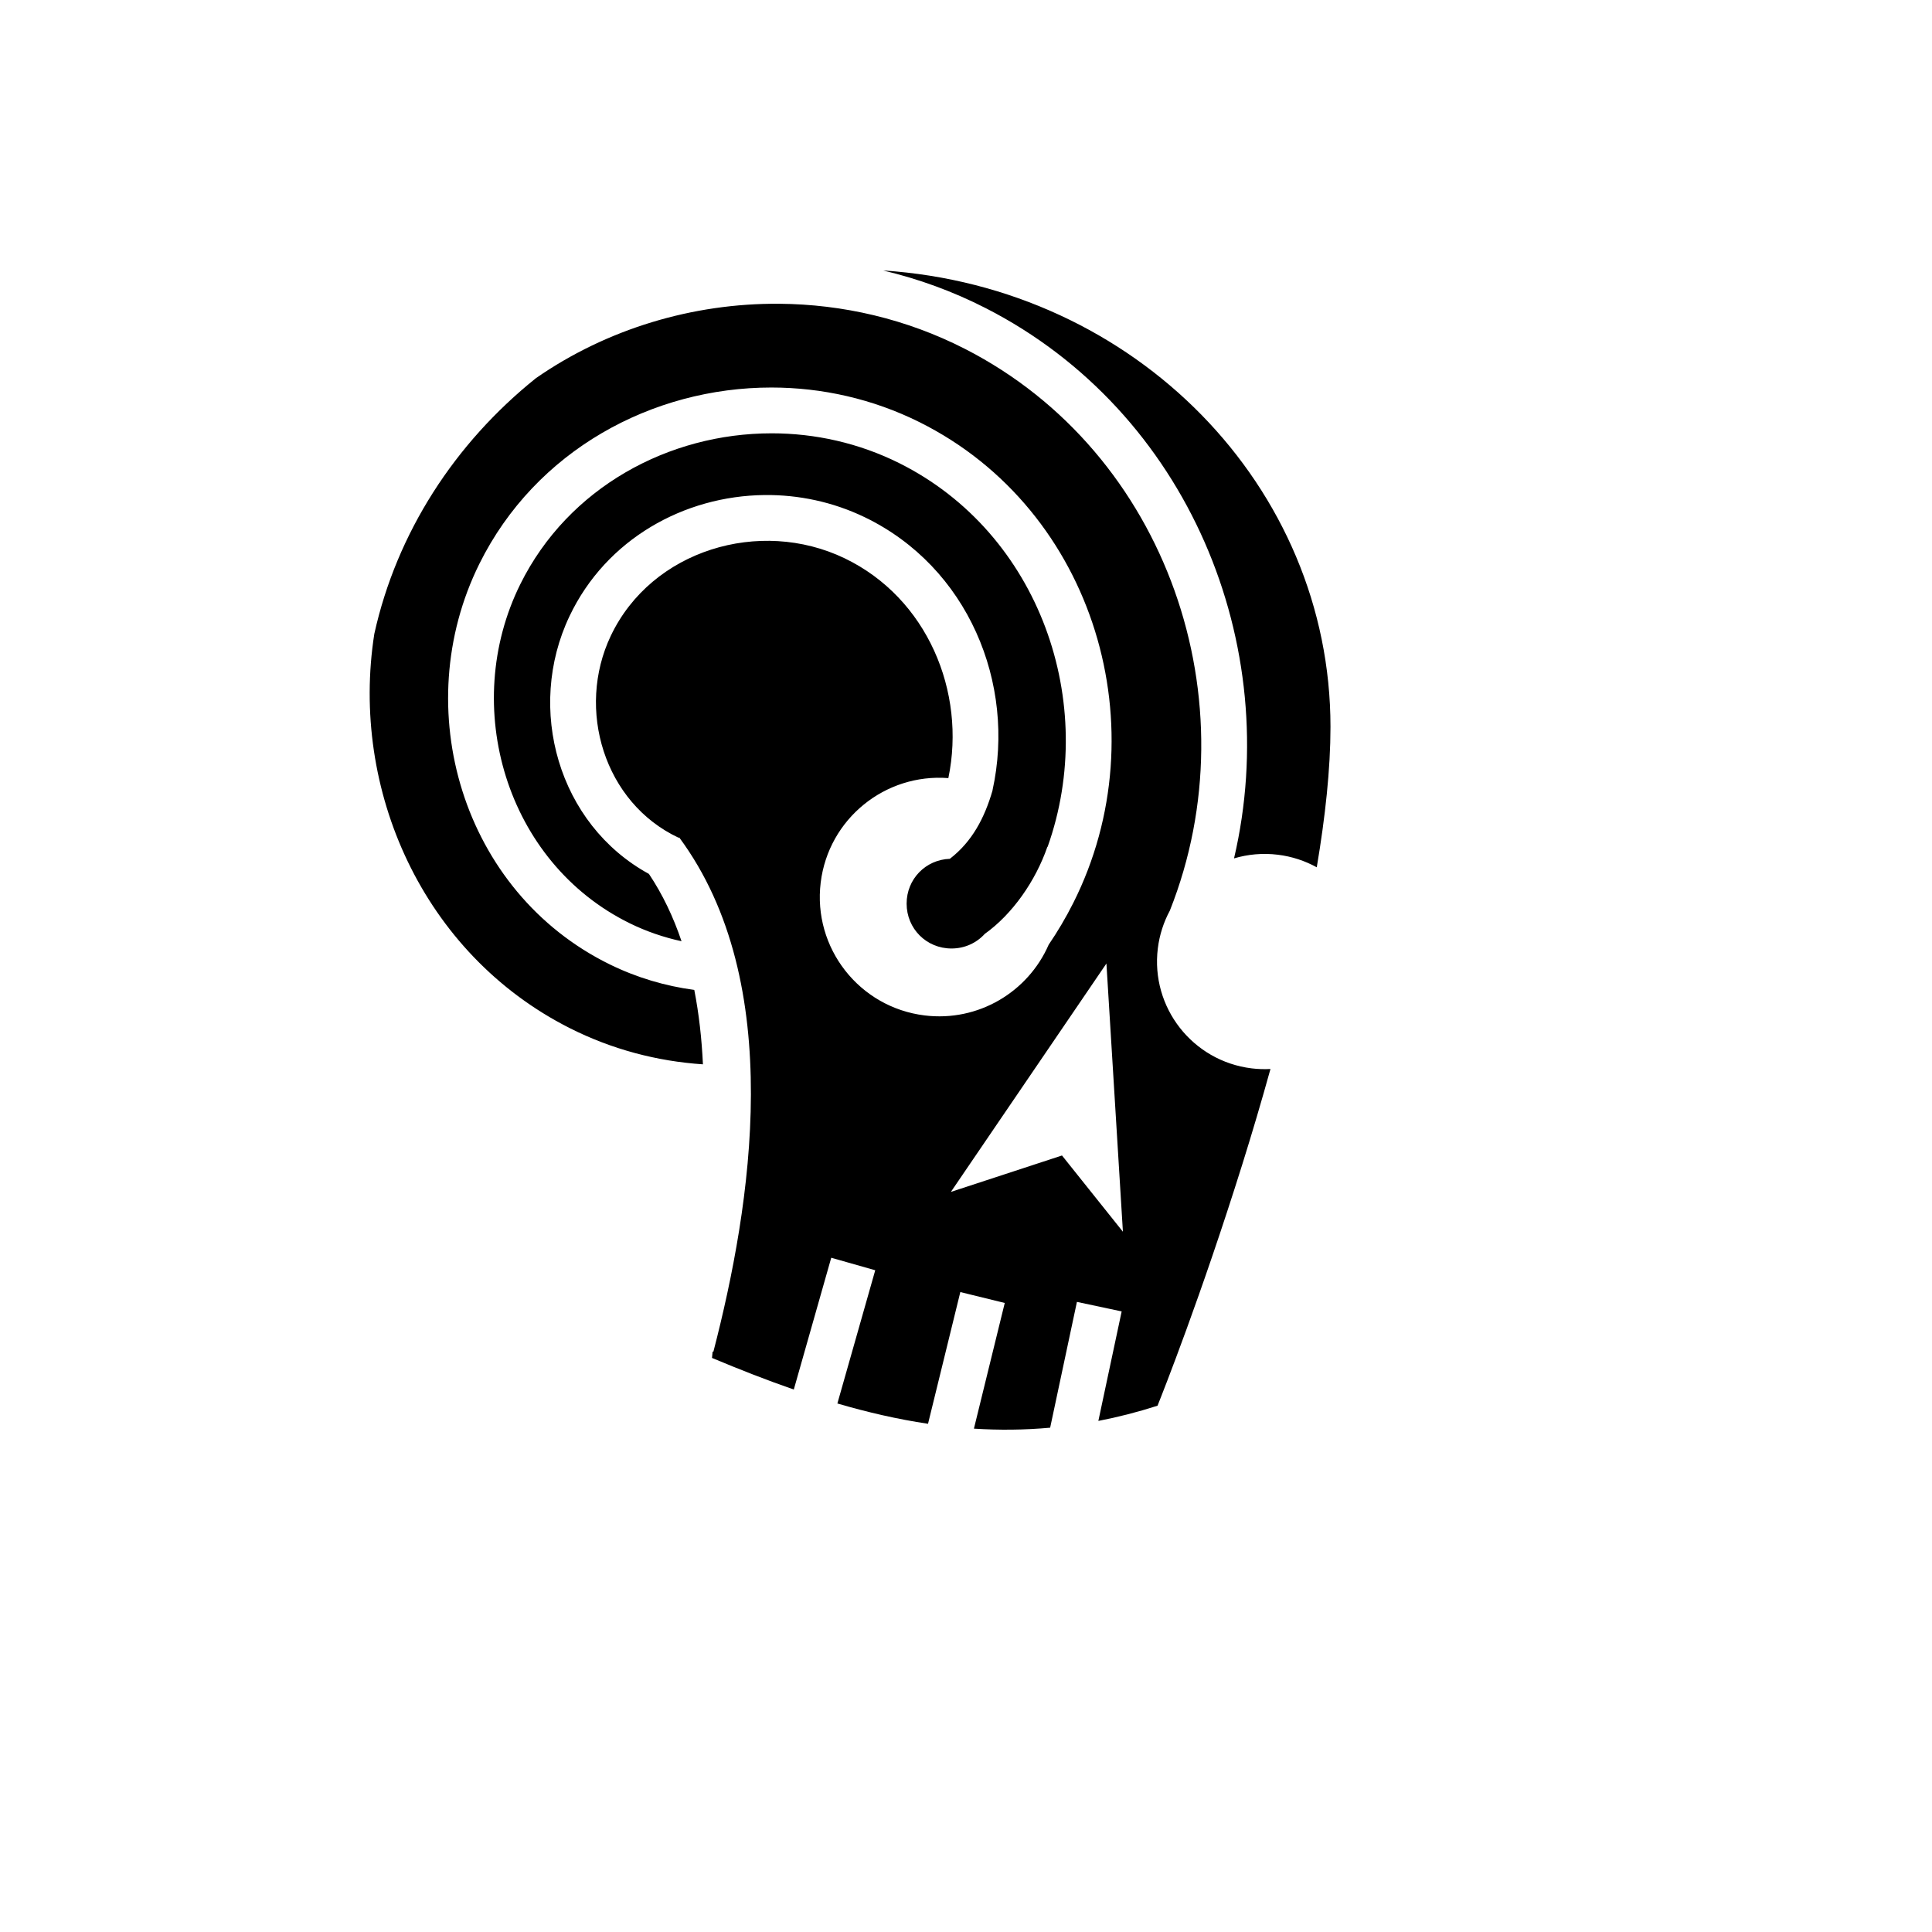 <svg xmlns="http://www.w3.org/2000/svg" version="1.1" xmlns:xlink="http://www.w3.org/1999/xlink" width="100%" height="100%" id="svgWorkerArea" viewBox="-25 -25 625 625" xmlns:idraw="https://idraw.muisca.co" style="background: white;"><defs id="defsdoc"><pattern id="patternBool" x="0" y="0" width="10" height="10" patternUnits="userSpaceOnUse" patternTransform="rotate(35)"><circle cx="5" cy="5" r="4" style="stroke: none;fill: #ff000070;"></circle></pattern></defs><g id="fileImp-963019133" class="cosito"><path id="pathImp-280587953" fill="#000" class="grouped" d="M260.698 62.502C272.056 65.191 283.215 69.228 293.915 74.7 359.409 108.187 390.365 183.661 374.208 252.687 378.671 251.359 383.471 250.899 388.387 251.503 392.945 252.062 397.184 253.484 400.972 255.572 403.738 239.211 405.406 223.717 405.409 210.18 405.409 210.18 405.409 210.142 405.409 210.142 405.417 132.506 342.362 67.842 260.699 62.5 260.699 62.5 260.698 62.502 260.698 62.502M227.107 73.267C199.052 73.049 171.289 81.426 148.386 97.329 122.159 118.351 103.342 147.302 96.092 180.047 88.204 230.37 111.718 283.527 159.267 307.572 172.962 314.495 187.656 318.327 202.398 319.309 202.015 311.091 201.12 303.01 199.6 295.235 190.244 293.99 180.991 291.268 172.232 286.969 124.522 263.558 106.932 204.035 130.09 157.366 148.282 120.707 185.997 100.346 224.577 100.363 240.867 100.371 257.31 104.01 272.504 111.59 329.392 139.973 350.292 211.329 322.19 267.127 319.807 271.859 317.145 276.356 314.241 280.62 307.591 295.873 291.503 305.623 274.131 303.493 252.955 300.896 237.897 281.644 240.495 260.491 243.02 239.922 261.316 225.131 281.791 226.718 287.591 198.8 274.937 168.437 248.238 155.605 220.806 142.419 185.802 152.923 172.599 180.669 161.285 204.45 170.453 234.739 194.571 246.029 194.571 246.029 194.726 245.914 194.726 245.914 229.596 293.033 218.018 365.068 205.778 412.292 205.778 412.292 205.533 412.229 205.533 412.229 205.533 412.229 205.329 414.29 205.329 414.29 214.157 417.99 222.963 421.449 231.793 424.511 231.793 424.511 243.905 381.882 243.905 381.882 243.905 381.882 258.138 385.925 258.138 385.925 258.138 385.925 245.892 429.024 245.892 429.024 255.581 431.857 265.332 434.123 275.214 435.593 275.214 435.593 285.664 392.982 285.664 392.982 285.664 392.982 300.036 396.507 300.036 396.507 300.036 396.507 290.062 437.167 290.062 437.167 298.165 437.681 306.374 437.616 314.723 436.86 314.723 436.86 323.384 396.161 323.384 396.161 323.384 396.161 337.857 399.241 337.857 399.241 337.857 399.241 330.317 434.666 330.317 434.666 336.605 433.451 342.981 431.828 349.46 429.747 351.233 425.302 363.537 394.304 376.885 351.668 379.979 341.785 383.058 331.402 385.997 320.82 383.995 320.923 381.959 320.868 379.9 320.615 360.796 318.271 347.21 300.903 349.553 281.818 350.096 277.396 351.455 273.275 353.449 269.575 380.193 202.168 352.78 121.411 287.181 87.869 268.185 78.156 247.569 73.426 227.107 73.267 227.107 73.267 227.107 73.267 227.107 73.267M224.634 115.179C191.392 115.167 158.869 132.649 143.341 163.941 123.741 203.438 138.692 254.035 178.748 273.691 184.138 276.335 189.759 278.246 195.475 279.486 192.835 271.664 189.365 264.337 184.93 257.714 155.565 241.667 145.043 204.16 159.241 174.317 159.241 174.317 159.241 174.315 159.241 174.315 171.121 149.347 196.354 135.428 222.316 135.144 233.278 135.026 244.371 137.336 254.643 142.273 254.643 142.273 254.644 142.273 254.644 142.273 288.154 158.379 303.7 196.113 296.076 230.657 296.076 230.657 296.097 230.668 296.097 230.668 293.506 239.601 289.496 247.254 282.274 252.824 274.424 253.104 268.291 259.392 268.291 267.318 268.291 275.426 274.704 281.839 282.812 281.839 287.121 281.839 290.94 280.018 293.583 277.103 302.513 270.735 310.013 259.998 313.841 248.901 313.841 248.901 313.889 248.993 313.889 248.993 330.463 202.435 311.385 147.517 265.902 124.824 252.834 118.305 238.671 115.181 224.635 115.177 224.635 115.177 224.634 115.179 224.634 115.179M332.927 286.696C332.927 286.696 338.26 373.463 338.26 373.463 338.26 373.463 318.554 348.799 318.554 348.799 318.554 348.799 282.609 360.58 282.609 360.58 282.609 360.58 332.927 286.696 332.927 286.696 332.927 286.696 332.927 286.696 332.927 286.696"></path></g></svg>